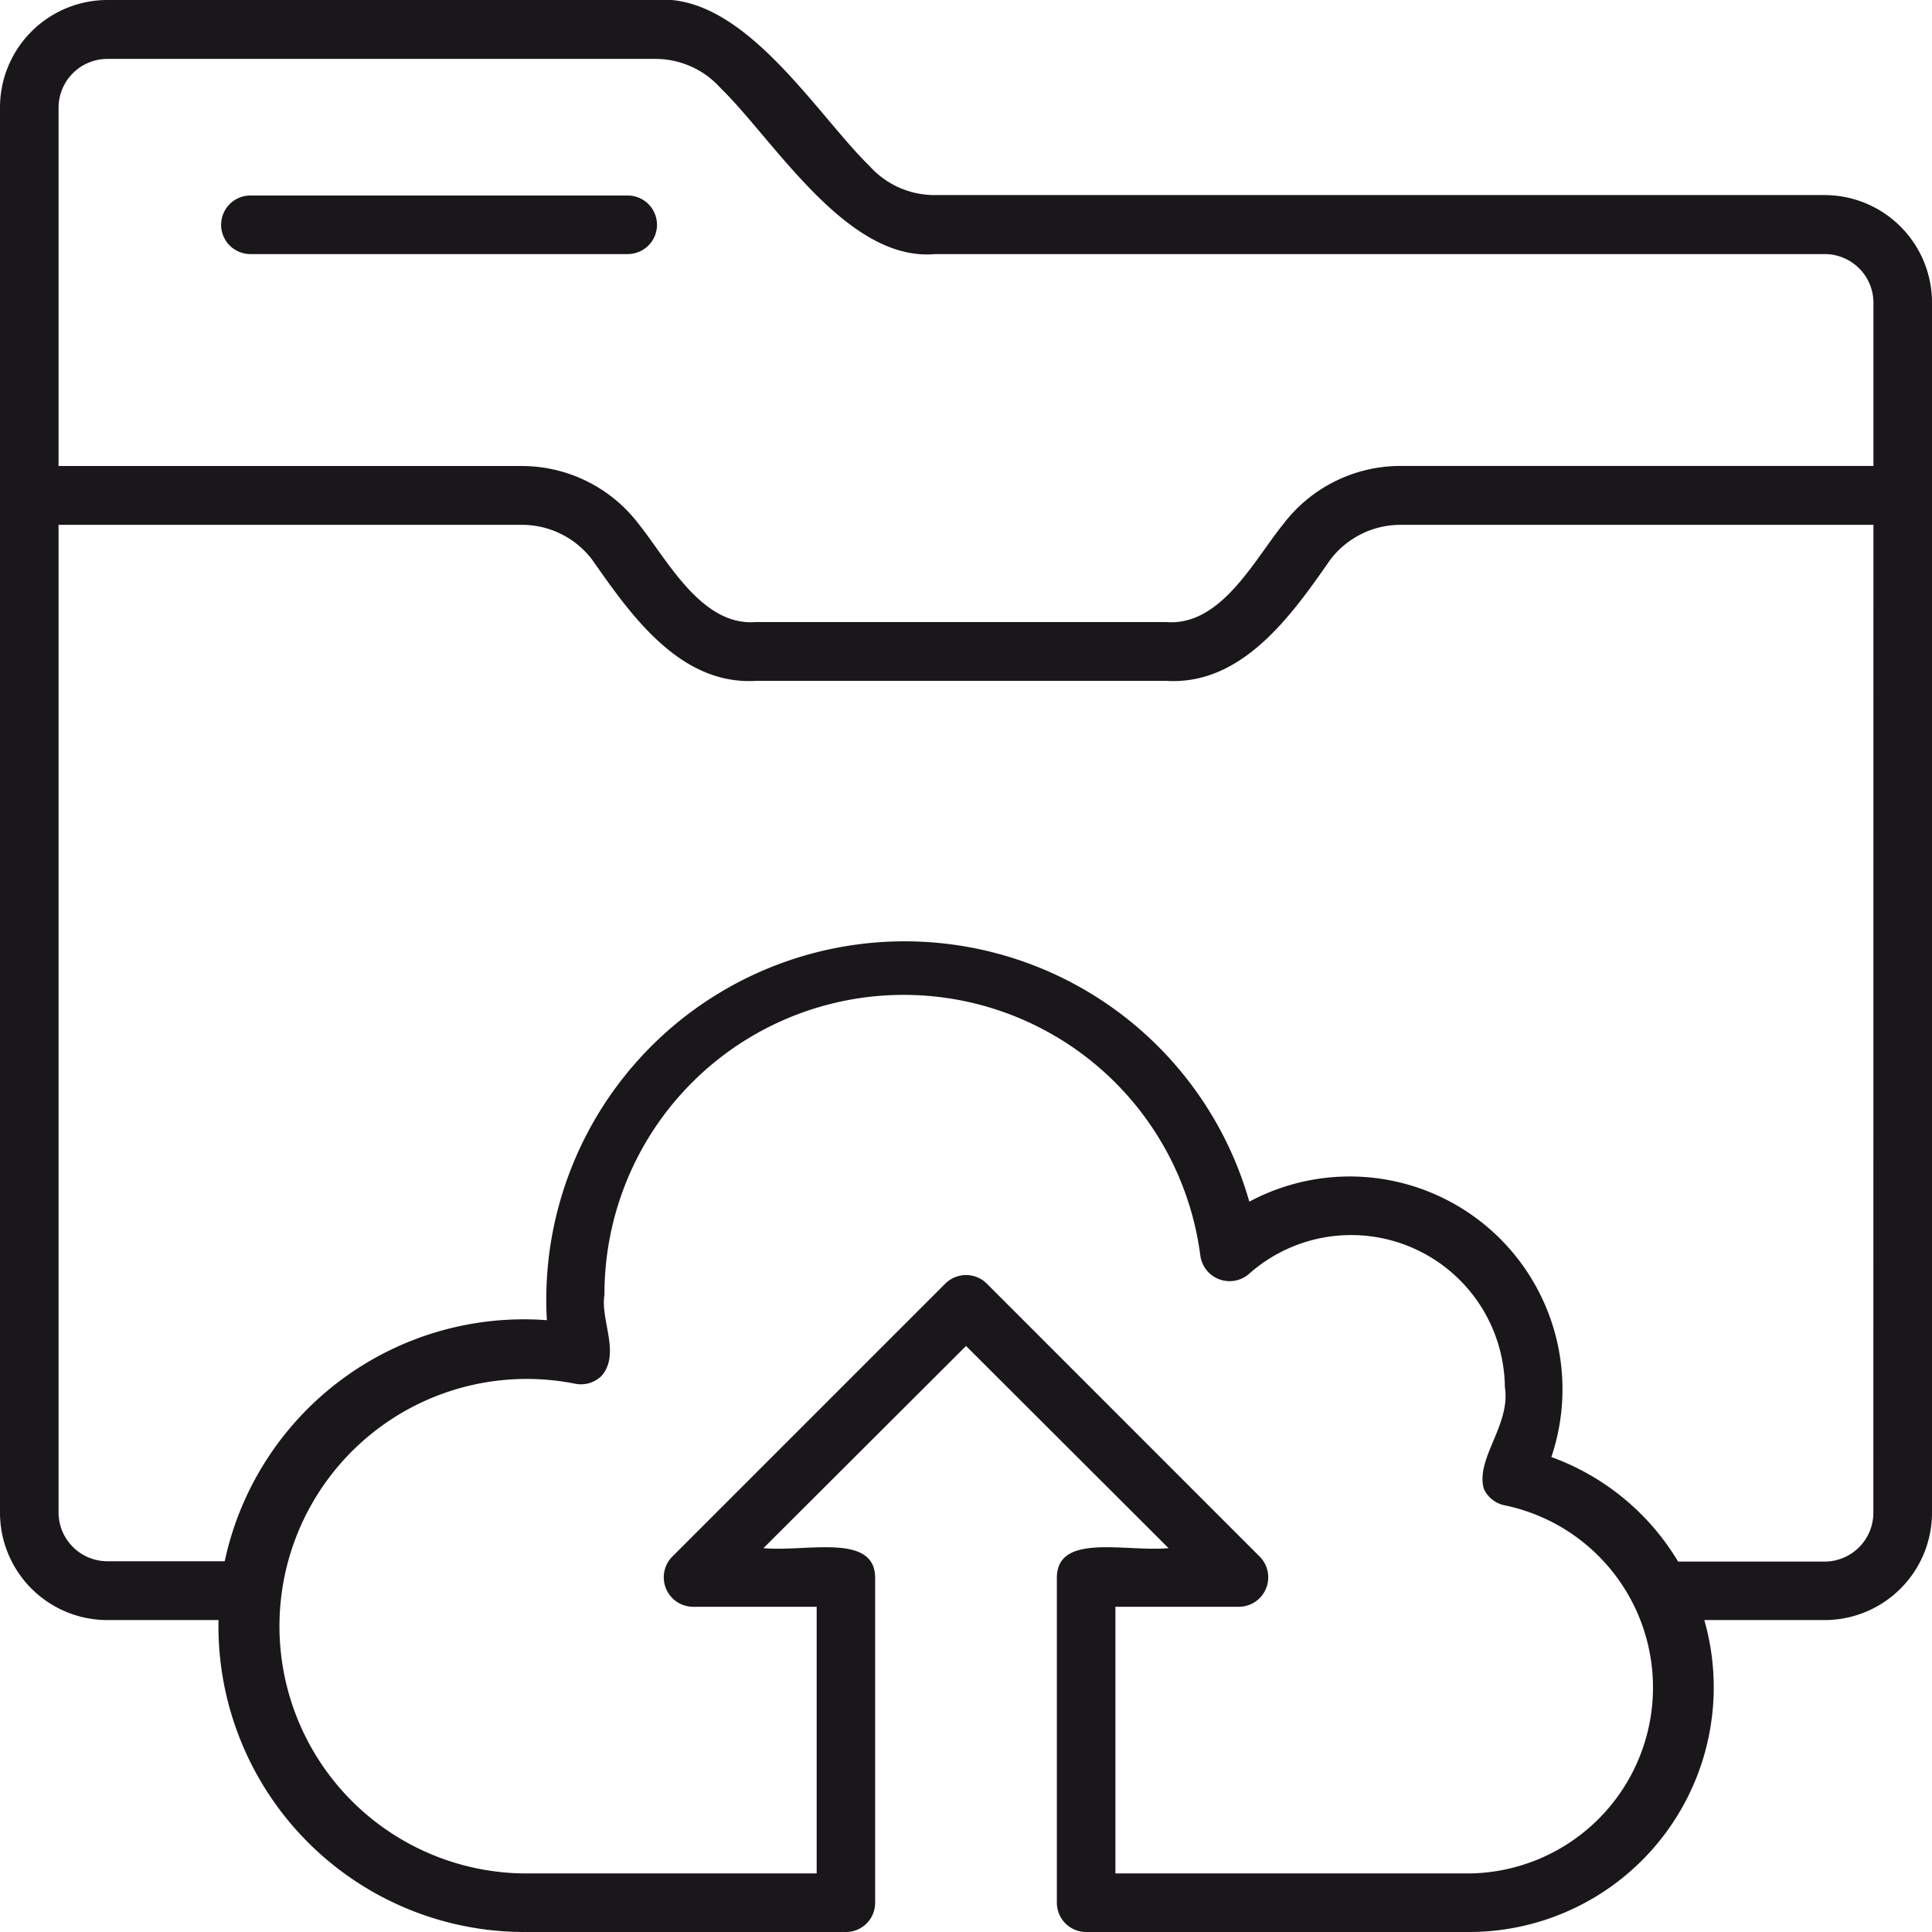<?xml version="1.0" encoding="UTF-8"?> <svg xmlns="http://www.w3.org/2000/svg" viewBox="0 0 22.105 22.106"> <defs> <style>.cls-1{fill:#1a171b;}</style> </defs> <g data-name="Layer 2" id="Layer_2"> <g data-name="Layer 1" id="Layer_1-2"> <path class="cls-1" d="M7.182,2.907H2.865a.335.335,0,0,1,0-.67H7.182A.335.335,0,0,1,7.182,2.907Zm14.923.558V17.309a1.229,1.229,0,0,1-1.228,1.227H19.5a2.8,2.8,0,0,1-2.683,3.569H12.427a.335.335,0,0,1-.335-.335V18.048c.006-.513.789-.289,1.278-.335L11.053,15.4,8.735,17.713c.488.046,1.273-.178,1.278.336V21.77a.334.334,0,0,1-.334.335H6a3.5,3.5,0,0,1-3.5-3.569H1.228A1.229,1.229,0,0,1,0,17.309V1.232A1.23,1.23,0,0,1,1.228,0H7.492c1.009-.092,1.842,1.3,2.457,1.9a1,1,0,0,0,.746.332H20.877A1.23,1.23,0,0,1,22.105,3.465ZM17.219,17.224a.335.335,0,0,1-.241-.188c-.1-.346.309-.732.24-1.167a1.759,1.759,0,0,0-2.926-1.295.338.338,0,0,1-.558-.205,3.423,3.423,0,0,0-6.818.444c-.049.292.188.679-.035.931a.337.337,0,0,1-.3.088A2.829,2.829,0,1,0,6,21.435H9.344V18.384H7.927a.337.337,0,0,1-.237-.572l3.126-3.126a.337.337,0,0,1,.474,0l3.125,3.126a.337.337,0,0,1-.236.572H12.762v3.051h4.053A2.128,2.128,0,0,0,17.219,17.224ZM21.435,6.005H16.02a1.008,1.008,0,0,0-.8.4c-.439.63-1.007,1.439-1.876,1.385H8.652c-.872.053-1.434-.754-1.876-1.385a1.008,1.008,0,0,0-.8-.4H.67v11.3a.559.559,0,0,0,.558.558H2.571a3.5,3.5,0,0,1,3.686-2.758,4.1,4.1,0,0,1,8.037-1.356,2.434,2.434,0,0,1,3.456,2.922A2.8,2.8,0,0,1,19.2,17.867h1.676a.559.559,0,0,0,.558-.558Zm0-2.54a.558.558,0,0,0-.558-.558H10.7c-1.009.091-1.84-1.3-2.456-1.9A1,1,0,0,0,7.492.674H1.228a.559.559,0,0,0-.558.558v4.1h5.3A1.681,1.681,0,0,1,7.311,6c.326.407.717,1.17,1.34,1.117H13.34c.627.053,1.009-.709,1.34-1.117a1.685,1.685,0,0,1,1.34-.669h5.415Z" data-name="cloud storage" id="cloud_storage"></path> </g> </g> </svg> 